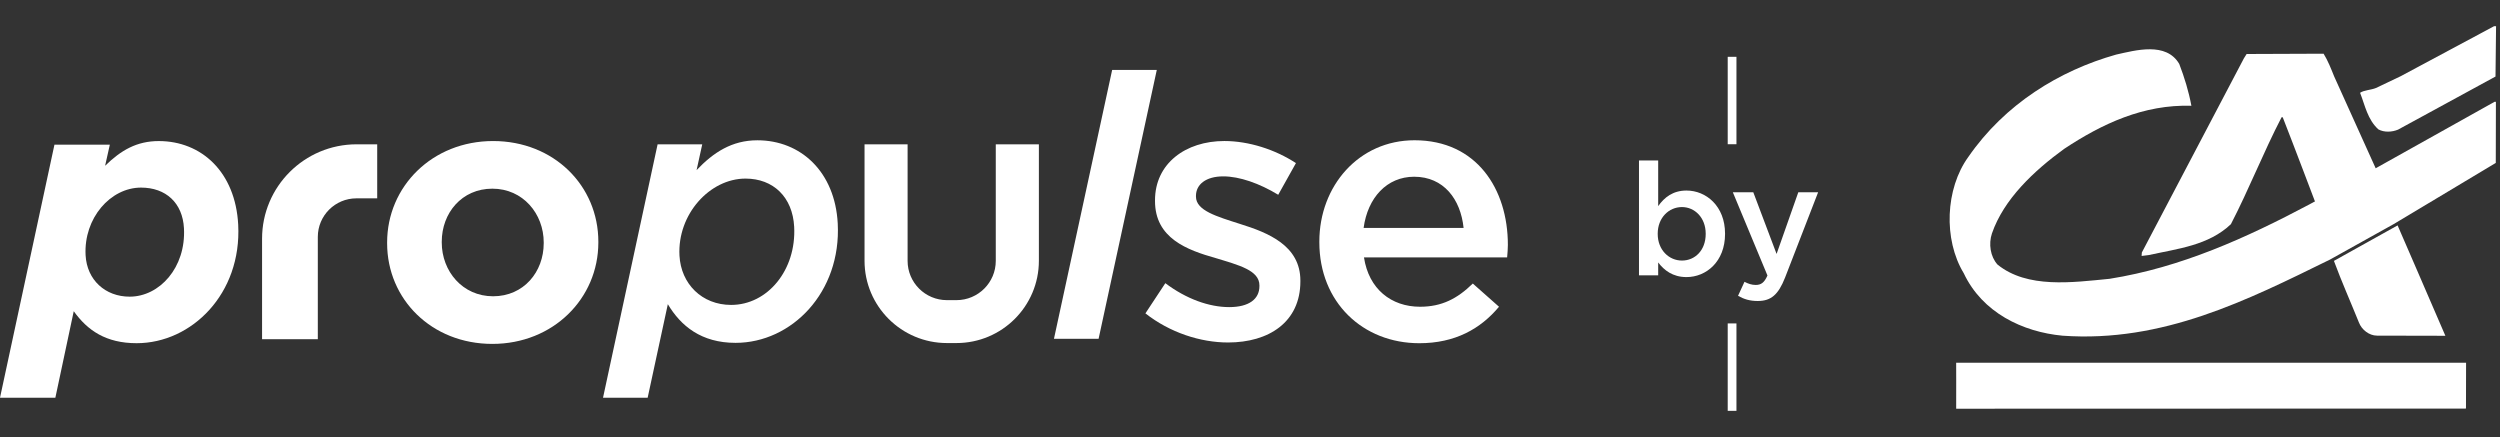 <?xml version="1.0" encoding="utf-8"?>
<svg xmlns="http://www.w3.org/2000/svg" width="572" height="100" viewBox="0 0 572 100" fill="none">
<rect x="0" y="0" width="572" height="100" fill="#333333" stroke="none"/>
<g clip-path="url(#clip0_3054_14746)">
<path fill-rule="evenodd" clip-rule="evenodd" d="M564.238 83C564.222 85.689 564.216 93.48 564.216 93.48L447.574 93.513C447.596 90.347 447.571 83 447.571 83H564.238ZM548.57 51.571C548.57 51.571 555.997 68.672 559.501 76.828L543.859 76.794C542.046 76.791 540.341 75.422 539.722 73.79C537.812 69.055 535.75 64.425 534 59.69L548.57 51.571ZM529.873 46.647C529.873 46.647 524.808 33.245 522.286 26.826H522.026C517.864 34.859 514.587 43.266 510.425 51.299C505.289 56.174 498.242 56.897 491.657 58.355L490 58.563L490.054 57.773L513.401 13.351L514.026 12.356L531.638 12.286C532.622 13.866 533.34 15.707 534.061 17.495L543.809 39.067L529.873 46.647Z" fill="white"/>
<path fill-rule="evenodd" clip-rule="evenodd" d="M533.125 59.379C514.145 68.695 494.858 78.434 471.913 76.807C462.748 75.947 453.537 71.512 449.306 62.515C444.607 54.779 445.099 43.163 450.344 35.92C458.71 23.796 471.207 16.146 484.166 12.492C488.62 11.506 495.619 9.522 498.612 14.627C499.801 17.729 500.776 20.886 501.389 24.2C490.461 23.86 480.973 28.307 472.26 34.074C465.412 39.053 458.456 45.555 455.749 53.434C454.967 55.799 455.375 58.69 457.029 60.533C463.855 66.067 474.167 64.616 482.663 63.792C498.984 61.201 513.931 54.436 528.345 46.792L542.281 39.212L570.752 23.294H571.063L571.033 37.277L547.695 51.26L533.125 59.379Z" fill="white"/>
<path fill-rule="evenodd" clip-rule="evenodd" d="M570.971 17.512L548.672 29.661C547.275 30.236 545.512 30.334 544.166 29.599C541.685 27.333 541.121 24.124 539.986 21.23C540.922 20.602 542.476 20.605 543.617 20.133L549.218 17.466L570.633 6H571.098L570.971 17.512Z" fill="white"/>
</g>
<g clip-path="url(#clip1_3054_14746)">
<path d="M150.459 33.024H160.672L159.378 38.925C163.219 34.881 167.459 32.098 173.286 32.098C183.248 32.098 191.056 39.343 191.675 51.141C192.503 66.898 181.121 78.444 168.292 78.444C160.442 78.444 155.762 74.568 152.801 69.598L148.184 91H137.971L150.459 33.024ZM181.707 51.899C181.351 45.072 176.907 40.861 170.577 40.861C162.391 40.861 154.965 49.032 155.463 58.475C155.804 64.962 160.615 69.765 167.281 69.765C175.639 69.765 182.221 61.761 181.707 51.899Z" fill="white"/>
<path d="M227.834 33.024V59.684C227.834 64.648 223.804 68.672 218.831 68.672H216.661C211.688 68.672 207.658 64.648 207.658 59.684V33.024H197.806V59.663C197.806 70.058 206.249 78.491 216.667 78.491H218.836C229.249 78.491 237.696 70.063 237.696 59.663V33.024H227.844H227.834Z" fill="white"/>
<path d="M254.461 16H264.674L251.358 77.518H241.145L254.461 16Z" fill="white"/>
<path d="M262.07 71.701L266.629 64.79C271.44 68.415 276.675 70.267 281.234 70.267C285.793 70.267 288.157 68.415 288.157 65.465V65.297C288.157 61.844 283.43 60.662 278.195 59.061C271.613 57.209 264.266 54.51 264.266 45.998V45.831C264.266 37.402 271.272 32.265 280.134 32.265C285.704 32.265 291.783 34.206 296.51 37.319L292.459 44.565C288.157 41.954 283.598 40.353 279.882 40.353C275.915 40.353 273.636 42.205 273.636 44.821V44.988C273.636 48.19 278.446 49.54 283.681 51.224C290.18 53.249 297.527 56.194 297.527 64.204V64.371C297.527 73.725 290.269 78.361 280.983 78.361C274.652 78.361 267.646 76.085 262.075 71.701H262.07Z" fill="white"/>
<path d="M301.866 55.436V55.268C301.866 42.545 310.9 32.092 323.645 32.092C337.826 32.092 345 43.215 345 56.027C345 56.953 344.916 57.879 344.832 58.894H312.079C313.175 66.139 318.326 70.183 324.908 70.183C329.887 70.183 333.434 68.332 336.977 64.874L342.972 70.183C338.753 75.237 332.926 78.528 324.74 78.528C311.828 78.528 301.866 69.174 301.866 55.436ZM334.87 52.15C334.194 45.579 330.311 40.437 323.561 40.437C317.315 40.437 312.923 45.239 311.996 52.15H334.87Z" fill="white"/>
<path d="M88.574 55.645V55.477C88.574 42.665 98.908 32.27 112.822 32.27C126.735 32.27 136.902 42.503 136.902 55.31V55.477C136.902 68.29 126.573 78.685 112.654 78.685C98.735 78.685 88.574 68.452 88.574 55.645ZM124.403 55.645V55.477C124.403 48.907 119.655 43.168 112.654 43.168C105.653 43.168 101.073 48.739 101.073 55.31V55.477C101.073 62.048 105.82 67.787 112.822 67.787C119.823 67.787 124.403 62.216 124.403 55.645Z" fill="white"/>
<path d="M86.31 33.018H81.599C69.651 33.018 59.961 42.691 59.961 54.62V77.607H72.716V54.201C72.716 49.33 76.673 45.381 81.552 45.381H86.305V33.024L86.31 33.018Z" fill="white"/>
<path d="M12.462 33.107H25.128L24.048 37.931C27.696 34.352 31.333 32.276 36.332 32.276C46.079 32.276 53.867 39.343 54.501 51.407C55.329 67.212 43.842 78.523 31.259 78.523C24.258 78.523 20.024 75.614 16.874 71.204L12.666 91H0L12.457 33.107H12.462ZM42.091 52.239C41.787 46.416 37.936 42.922 32.271 42.922C25.27 42.922 19.138 49.911 19.584 58.392C19.882 64.047 24.08 67.876 29.666 67.876C36.5 67.876 42.563 61.222 42.091 52.239Z" fill="white"/>
</g>
<path d="M385.872 63.396C390.372 63.396 394.692 59.868 394.692 53.532V53.46C394.692 47.124 390.336 43.596 385.872 43.596C382.74 43.596 380.796 45.18 379.392 47.16V36.72H375V63H379.392V60.048C380.724 61.812 382.704 63.396 385.872 63.396ZM384.828 59.616C381.84 59.616 379.284 57.168 379.284 53.532V53.46C379.284 49.824 381.84 47.376 384.828 47.376C387.744 47.376 390.264 49.788 390.264 53.46V53.532C390.264 57.276 387.816 59.616 384.828 59.616Z" fill="white"/>
<path d="M406.482 58.104L401.154 43.992H396.474L404.394 63.036C403.674 64.656 402.954 65.196 401.694 65.196C400.794 65.196 399.966 64.908 399.138 64.476L397.662 67.68C398.994 68.436 400.326 68.868 402.162 68.868C405.222 68.868 406.878 67.428 408.426 63.504L415.986 43.992H411.45L406.482 58.104Z" fill="white"/>
<rect x="395.3" y="74" width="2" height="20" fill="white"/>
<rect x="395.3" y="13" width="2" height="20" fill="white"/>
<defs>
<clipPath id="clip0_3054_14746">
<rect width="125.714" height="88" fill="white" transform="translate(446 6)"/>
</clipPath>
<clipPath id="clip1_3054_14746">
<rect width="345" height="75" fill="white" transform="translate(0 16)"/>
</clipPath>
</defs>
</svg>